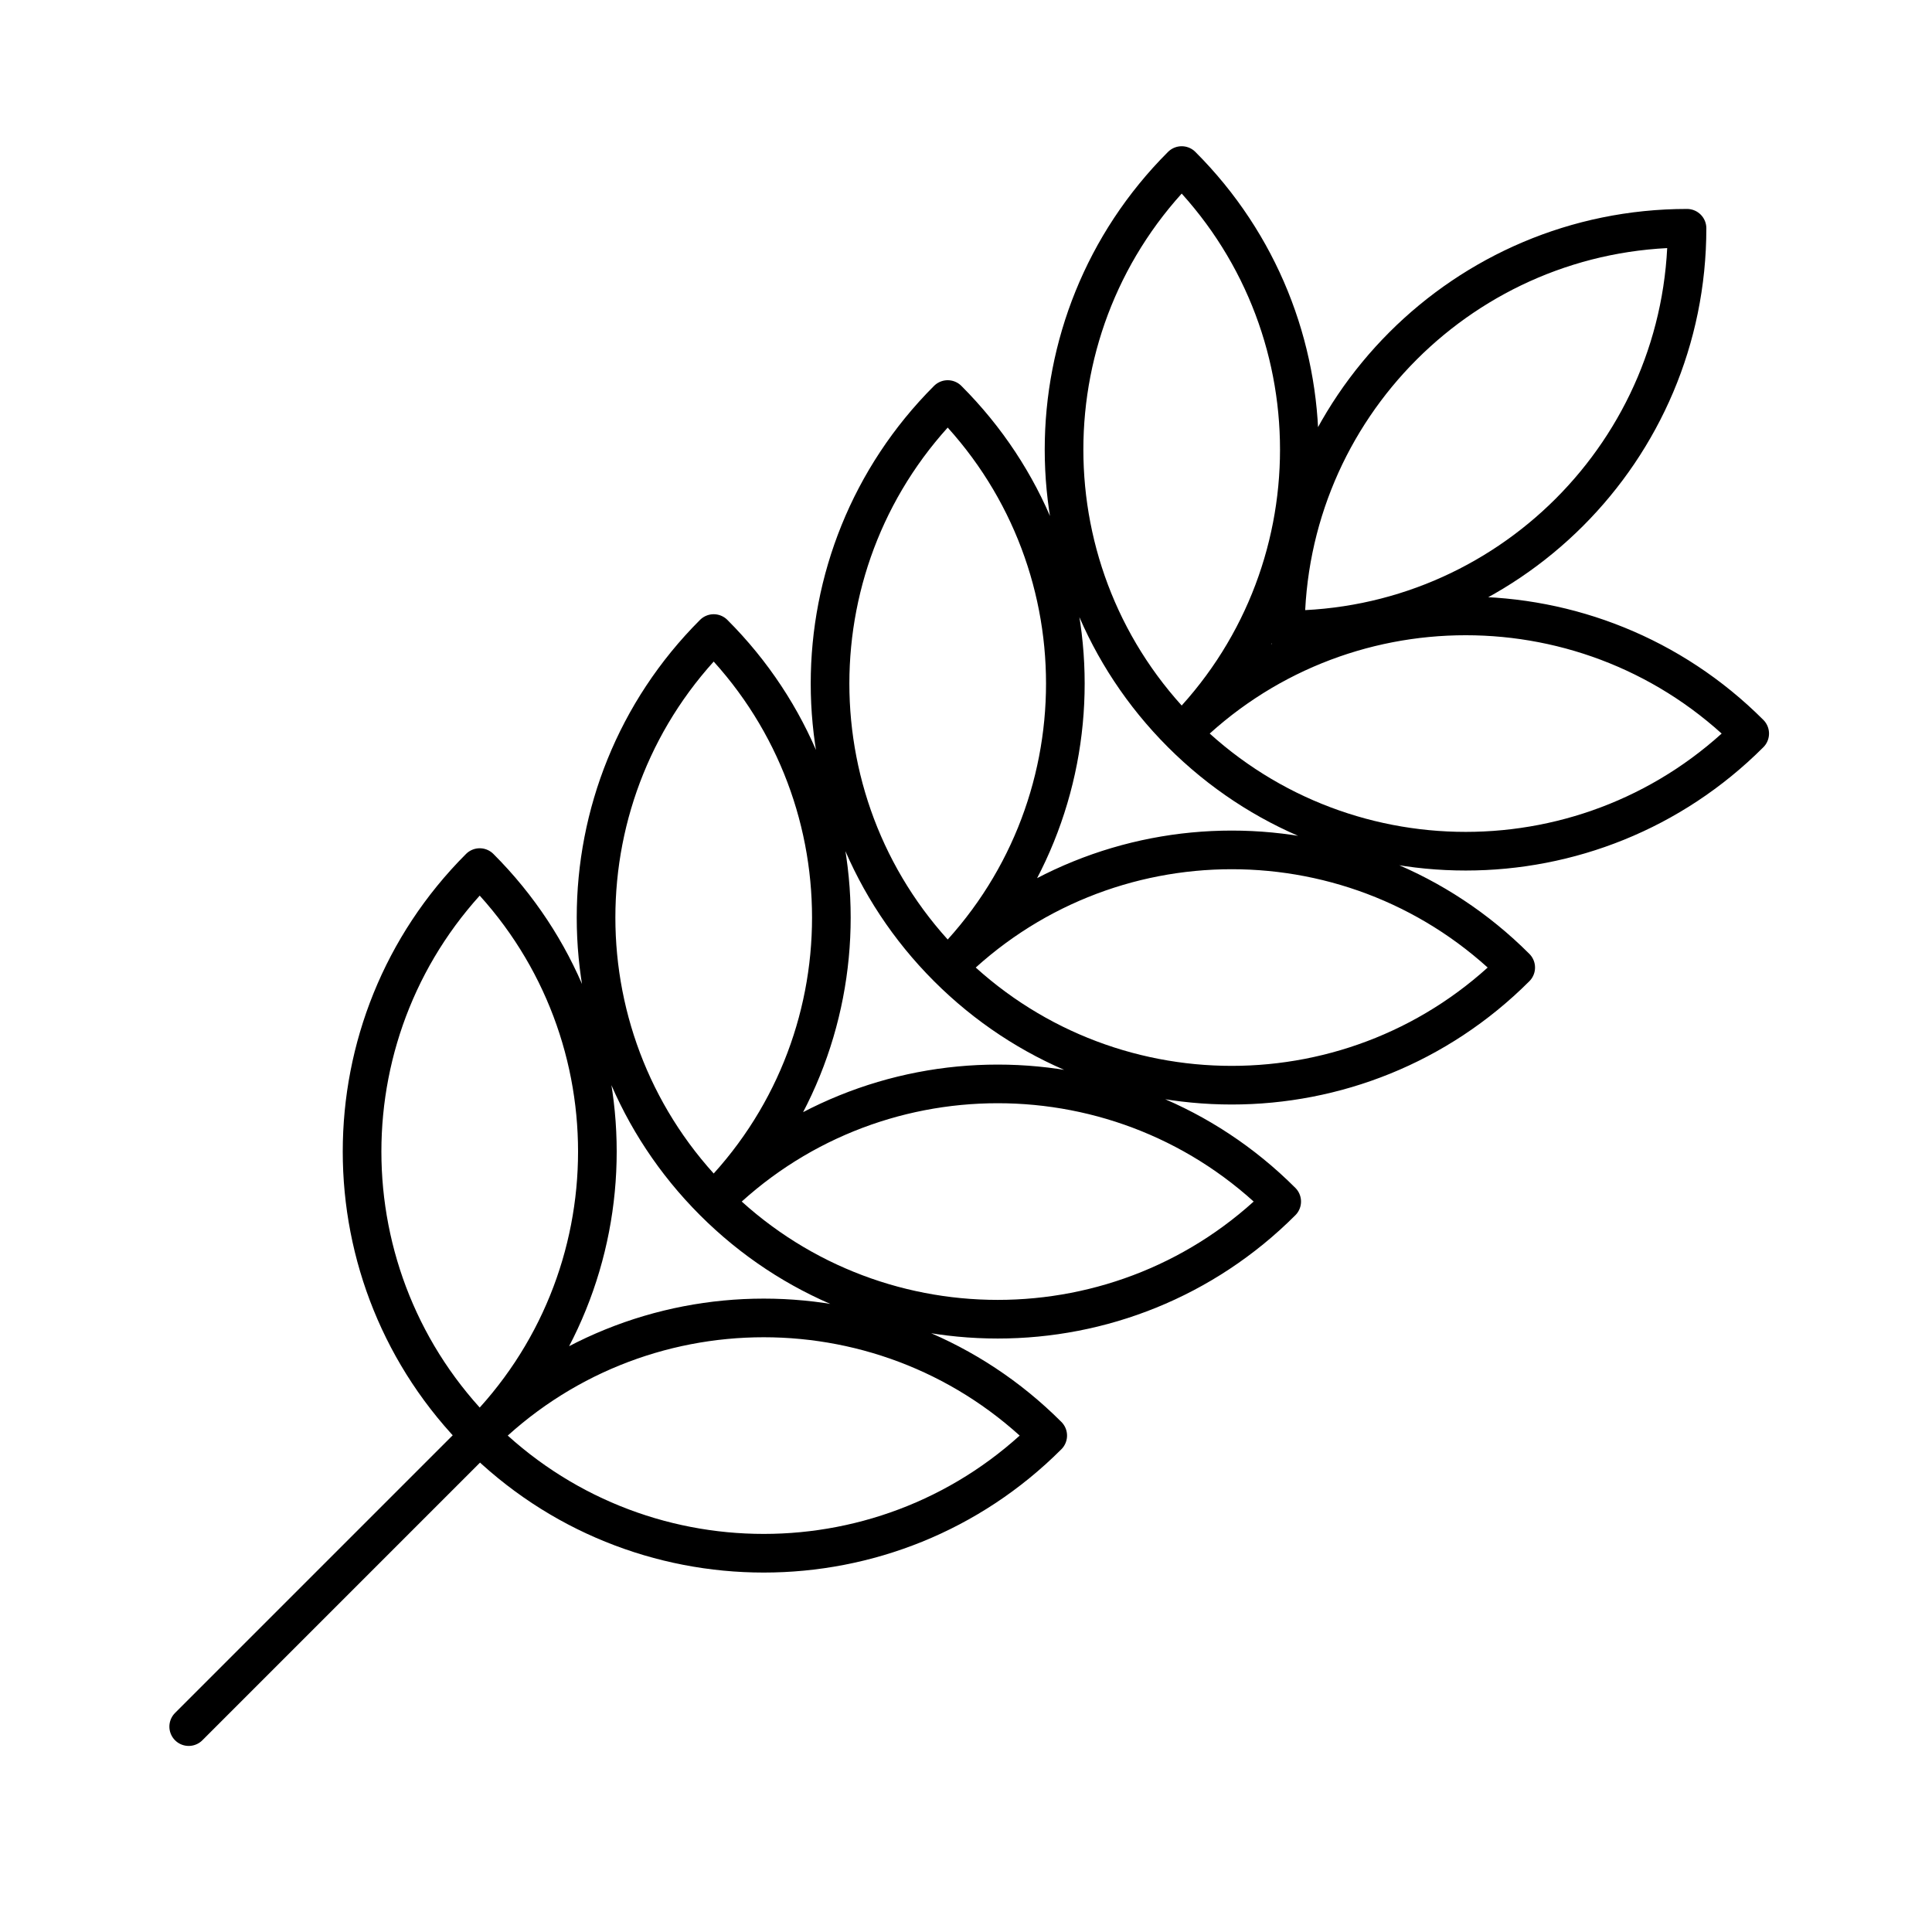 <svg xmlns="http://www.w3.org/2000/svg" viewBox="0 0 1000 1000">
  <title>BLACKNutrition</title>
  <path d="M97.67,893.69,248.3,743.06m0-294c-81.19,81.19-81.19,212.83,0,294m0-294c81.2,81.19,81.2,212.83,0,294m0,0c81.2-81.2,212.84-81.2,294,0m-294,0c81.2,81.19,212.84,81.19,294,0M369.41,327.92c-81.19,81.19-81.19,212.83,0,294m0-294c81.2,81.19,81.2,212.83,0,294m0,0c81.2-81.19,212.84-81.19,294,0m-294,0c81.2,81.2,212.84,81.2,294,0M490.53,206.8c-81.2,81.2-81.2,212.84,0,294m0-294c81.19,81.2,81.19,212.84,0,294m0,0c81.19-81.19,212.83-81.19,294,0m-294,0c81.19,81.19,212.83,81.19,294,0M611.64,85.69c-81.19,81.19-81.19,212.84,0,294m0-294c81.19,81.19,81.19,212.84,0,294m0,0c81.19-81.19,212.83-81.19,294,0m-294,0c81.19,81.19,212.83,81.19,294,0M665.3,326.06c0-114.82,93.08-207.91,207.9-207.91M665.3,326.06c114.82,0,207.9-93.08,207.9-207.91" style="fill: none;stroke: #000;stroke-linecap: round;stroke-linejoin: round;stroke-width: 20px"/>
</svg>
